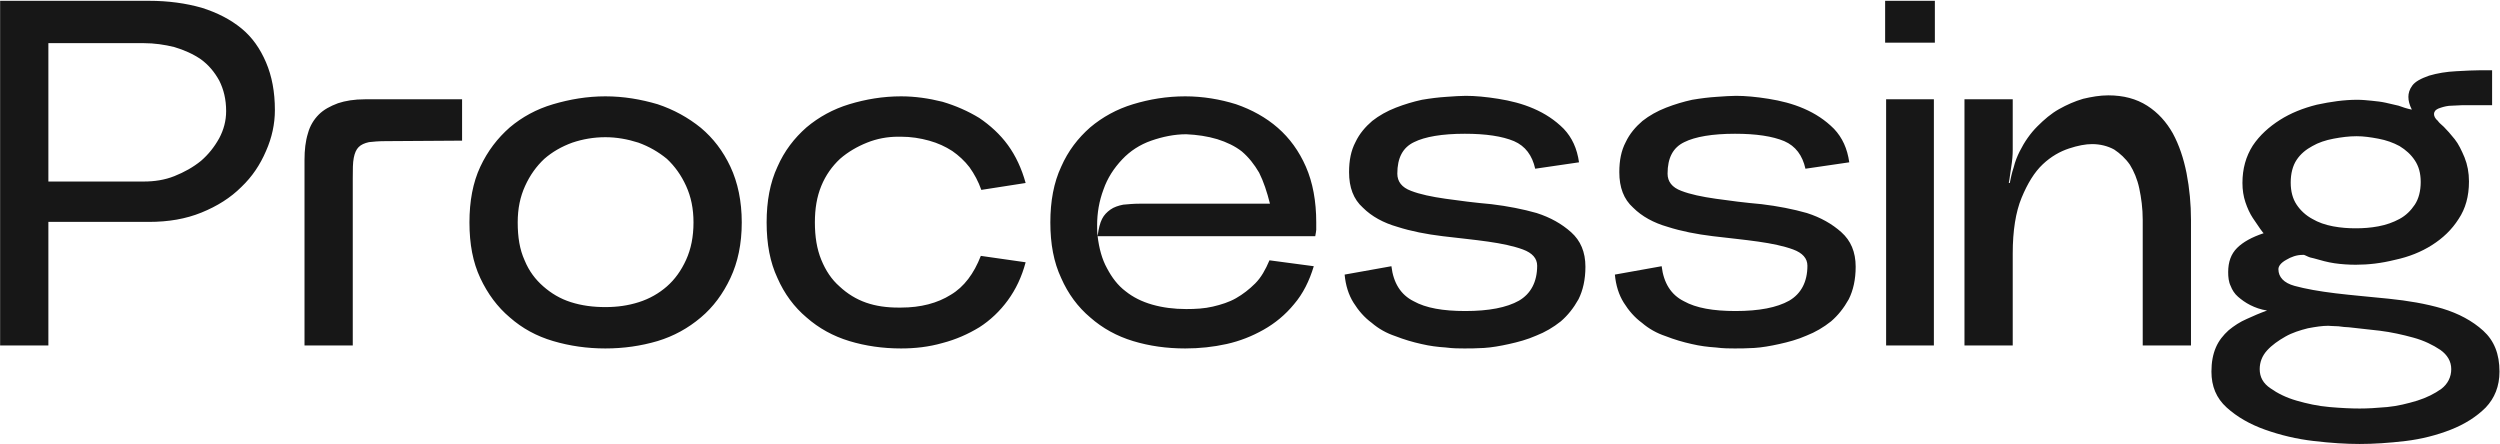 <svg width="1165" height="207" viewBox="0 0 1165 207" fill="none" xmlns="http://www.w3.org/2000/svg">
<path d="M69.354 0.376H0.056V161H22.544V103.405H69.354C78.533 103.405 86.564 102.028 93.907 99.045C101.25 96.062 107.445 92.161 112.493 87.113C117.541 82.294 121.213 76.787 123.966 70.362C126.72 64.166 128.097 57.742 128.097 51.316C128.097 42.826 126.72 35.483 123.966 29.058C121.213 22.634 117.541 17.356 112.493 13.226C107.445 9.095 101.25 5.883 93.907 3.588C86.564 1.523 78.533 0.376 69.354 0.376ZM67.059 84.589H22.544V20.11H67.059C71.878 20.11 76.697 20.798 81.286 21.945C85.876 23.322 90.006 25.158 93.677 27.682C97.119 30.206 99.873 33.418 102.167 37.549C104.233 41.679 105.38 46.268 105.38 51.775C105.38 56.365 104.233 60.495 102.167 64.396C99.873 68.526 97.119 71.968 93.677 74.951C90.006 77.934 85.876 80.229 81.286 82.065C76.697 83.9 71.878 84.589 67.059 84.589ZM215.33 65.543V46.268H170.126C165.078 46.268 160.948 46.957 157.506 48.104C153.834 49.481 150.851 51.087 148.557 53.382C146.262 55.676 144.426 58.659 143.508 62.101C142.361 65.773 141.902 69.903 141.902 74.492V161H164.39V82.982C164.39 79.082 164.39 75.869 164.849 73.574C165.307 71.28 165.996 69.674 167.143 68.526C168.29 67.379 169.897 66.691 171.962 66.232C173.798 66.002 176.551 65.773 179.764 65.773L215.33 65.543ZM345.657 103.634C345.657 93.767 343.821 85.048 340.379 77.705C336.937 70.362 332.348 64.396 326.611 59.577C320.645 54.758 313.991 51.087 306.419 48.563C298.617 46.268 290.586 44.892 282.095 44.892C273.605 44.892 265.574 46.268 257.772 48.563C249.97 50.858 243.316 54.529 237.579 59.348C231.843 64.396 227.254 70.362 223.812 77.705C220.37 85.048 218.763 93.767 218.763 103.634C218.763 113.731 220.37 122.221 223.812 129.564C227.254 136.906 231.843 143.102 237.579 147.921C243.316 152.969 249.97 156.64 257.772 158.935C265.574 161.229 273.605 162.377 282.095 162.377C290.586 162.377 298.617 161.229 306.419 158.935C313.991 156.64 320.645 152.969 326.611 147.921C332.348 143.102 336.937 136.906 340.379 129.564C343.821 122.221 345.657 113.731 345.657 103.634ZM323.169 103.634C323.169 110.289 322.022 116.025 319.727 121.073C317.433 126.122 314.45 130.252 310.778 133.464C307.107 136.677 302.747 139.201 297.699 140.807C292.651 142.413 287.602 143.102 282.095 143.102C276.359 143.102 271.081 142.413 266.033 140.807C260.985 139.201 256.854 136.677 253.183 133.464C249.512 130.252 246.529 126.351 244.463 121.303C242.169 116.255 241.251 110.518 241.251 103.634C241.251 97.209 242.398 91.702 244.693 86.654C246.987 81.606 249.97 77.475 253.642 74.033C257.313 70.821 261.673 68.297 266.721 66.461C271.54 64.855 276.588 63.937 282.095 63.937C287.373 63.937 292.421 64.855 297.469 66.461C302.518 68.297 306.877 70.821 310.778 74.033C314.45 77.475 317.433 81.606 319.727 86.654C322.022 91.702 323.169 97.209 323.169 103.634ZM357.248 103.634C357.248 113.731 358.854 122.221 362.296 129.564C365.509 136.906 370.098 143.102 375.835 147.921C381.571 152.969 388.226 156.64 395.798 158.935C403.37 161.229 411.402 162.377 419.892 162.377C426.317 162.377 432.742 161.688 439.167 159.853C445.362 158.246 451.099 155.722 456.376 152.51C461.425 149.297 466.014 144.938 469.685 139.889C473.357 134.841 476.11 129.105 477.946 122.221L457.065 119.238C453.852 127.498 449.263 133.694 443.068 137.365C436.872 141.266 429.07 143.331 419.892 143.331H418.515C413.237 143.331 408.189 142.643 403.6 141.037C399.011 139.43 394.88 136.906 391.209 133.464C387.537 130.252 384.784 126.122 382.719 121.073C380.653 116.025 379.736 110.289 379.736 103.634C379.736 97.209 380.653 91.702 382.719 86.654C384.784 81.606 387.767 77.475 391.438 74.033C395.11 70.821 399.469 68.297 404.059 66.461C408.648 64.625 413.467 63.708 418.515 63.708H419.892C424.481 63.708 428.841 64.396 432.971 65.543C437.101 66.691 440.543 68.297 443.756 70.362C446.739 72.427 449.493 74.951 451.787 77.934C454.082 81.147 455.917 84.589 457.294 88.49L477.946 85.277C476.11 78.623 473.357 72.657 469.685 67.608C466.014 62.56 461.425 58.43 456.376 54.988C451.099 51.775 445.362 49.251 439.167 47.416C432.742 45.809 426.317 44.892 419.892 44.892C411.402 44.892 403.37 46.268 395.798 48.563C388.226 50.858 381.571 54.529 375.835 59.348C370.098 64.396 365.509 70.362 362.296 77.705C358.854 85.048 357.248 93.767 357.248 103.634ZM613.369 103.634C613.369 93.767 611.763 85.048 608.55 77.705C605.338 70.362 600.978 64.396 595.471 59.577C589.964 54.758 583.309 51.087 575.966 48.563C568.623 46.268 560.592 44.892 552.332 44.892C543.612 44.892 535.581 46.268 528.008 48.563C520.436 50.858 513.782 54.529 508.045 59.348C502.309 64.396 497.719 70.362 494.507 77.705C491.065 85.048 489.459 93.767 489.459 103.634C489.459 113.731 491.065 122.221 494.507 129.564C497.719 136.906 502.309 143.102 508.045 147.921C513.782 152.969 520.436 156.64 528.008 158.935C535.581 161.229 543.612 162.377 552.332 162.377C558.986 162.377 565.411 161.688 571.607 160.312C577.802 158.935 583.539 156.64 588.816 153.657C594.094 150.674 598.913 146.773 603.043 141.725C607.173 136.906 610.156 130.94 612.222 124.056L591.57 121.303C589.734 125.663 587.669 129.334 584.915 132.088C582.162 134.841 579.179 137.136 575.966 138.972C572.754 140.807 569.082 141.955 565.182 142.872C561.281 143.79 557.15 144.02 552.791 144.02C547.054 144.02 541.776 143.331 536.958 141.955C532.139 140.578 528.008 138.513 524.567 135.759C520.895 133.005 518.142 129.334 515.847 124.974C513.552 120.844 512.175 115.796 511.487 110.059H612.91C613.139 108.682 613.369 107.535 613.369 107.076V103.634ZM552.791 62.56C557.839 62.79 562.657 63.478 567.247 64.855C571.607 66.232 575.507 68.067 578.72 70.591C581.932 73.345 584.456 76.558 586.751 80.458C588.816 84.589 590.423 89.407 591.799 94.915H531.45C528.467 94.915 525.714 95.144 523.419 95.374C521.125 95.832 519.059 96.521 517.453 97.668C515.847 98.815 514.47 100.192 513.552 102.028C512.634 103.864 511.946 106.388 511.487 110.059C511.258 108.453 511.258 106.847 511.258 105.011C511.258 99.274 512.175 93.767 514.241 88.26C516.076 82.982 519.059 78.393 522.96 74.263C526.632 70.362 531.221 67.379 536.499 65.543C541.776 63.708 547.283 62.56 552.791 62.56ZM648.398 124.056L626.599 127.957C627.058 133.005 628.435 137.365 630.729 141.037C633.024 144.708 635.777 147.921 639.219 150.445C642.432 153.198 646.103 155.263 650.234 156.64C654.364 158.246 658.265 159.394 662.395 160.312C666.296 161.229 669.967 161.688 673.639 161.918C677.081 162.377 680.064 162.377 682.358 162.377C684.653 162.377 687.866 162.377 691.537 162.147C695.208 161.918 699.109 161.229 703.24 160.312C707.37 159.394 711.73 158.246 715.86 156.411C719.99 154.804 723.891 152.51 727.333 149.756C730.546 147.003 733.299 143.561 735.594 139.43C737.659 135.3 738.806 130.252 738.806 124.286C738.806 117.402 736.512 112.124 732.152 108.223C727.792 104.323 722.515 101.34 716.09 99.274C709.665 97.439 702.551 96.062 694.979 95.144C687.177 94.456 680.064 93.538 673.639 92.62C667.214 91.702 661.707 90.555 657.576 88.948C653.217 87.342 651.151 84.589 651.151 80.917C651.151 73.574 653.676 68.756 658.953 66.232C664.001 63.708 672.033 62.331 682.588 62.331C692.455 62.331 700.027 63.478 705.534 65.773C710.812 68.067 714.024 72.427 715.401 78.623L735.823 75.64C734.906 69.215 732.611 64.166 728.71 60.036C724.58 55.906 719.99 52.923 714.713 50.628C709.435 48.334 703.928 46.957 698.191 46.039C692.455 45.121 687.407 44.662 683.047 44.662C680.523 44.662 677.54 44.892 674.098 45.121C670.426 45.35 666.755 45.809 662.625 46.498C658.494 47.416 654.593 48.563 650.463 50.169C646.333 51.775 642.661 53.841 639.449 56.365C636.236 59.118 633.483 62.331 631.647 66.232C629.582 70.132 628.664 74.722 628.664 80.229C628.664 87.342 630.729 92.849 635.089 96.75C639.219 100.881 644.726 103.864 651.151 105.699C657.576 107.764 664.69 109.141 672.262 110.059C679.834 110.977 686.948 111.665 693.373 112.583C699.798 113.501 705.305 114.648 709.665 116.255C714.024 117.861 716.319 120.385 716.319 123.827C716.319 131.399 713.336 136.906 707.829 140.119C702.092 143.331 693.832 144.938 682.817 144.938C672.492 144.938 664.46 143.561 658.724 140.348C652.758 137.365 649.316 131.858 648.398 124.056ZM774.334 124.056L752.535 127.957C752.994 133.005 754.371 137.365 756.665 141.037C758.96 144.708 761.713 147.921 765.155 150.445C768.368 153.198 772.039 155.263 776.17 156.64C780.3 158.246 784.201 159.394 788.331 160.312C792.232 161.229 795.903 161.688 799.575 161.918C803.017 162.377 806 162.377 808.294 162.377C810.589 162.377 813.802 162.377 817.473 162.147C821.144 161.918 825.045 161.229 829.176 160.312C833.306 159.394 837.666 158.246 841.796 156.411C845.926 154.804 849.827 152.51 853.269 149.756C856.482 147.003 859.235 143.561 861.53 139.43C863.595 135.3 864.742 130.252 864.742 124.286C864.742 117.402 862.448 112.124 858.088 108.223C853.728 104.323 848.451 101.34 842.026 99.274C835.601 97.439 828.487 96.062 820.915 95.144C813.113 94.456 806 93.538 799.575 92.62C793.15 91.702 787.643 90.555 783.512 88.948C779.153 87.342 777.087 84.589 777.087 80.917C777.087 73.574 779.612 68.756 784.889 66.232C789.937 63.708 797.969 62.331 808.524 62.331C818.391 62.331 825.963 63.478 831.47 65.773C836.748 68.067 839.96 72.427 841.337 78.623L861.759 75.64C860.842 69.215 858.547 64.166 854.646 60.036C850.516 55.906 845.926 52.923 840.649 50.628C835.371 48.334 829.864 46.957 824.127 46.039C818.391 45.121 813.343 44.662 808.983 44.662C806.459 44.662 803.476 44.892 800.034 45.121C796.362 45.35 792.691 45.809 788.561 46.498C784.43 47.416 780.529 48.563 776.399 50.169C772.269 51.775 768.597 53.841 765.385 56.365C762.172 59.118 759.419 62.331 757.583 66.232C755.518 70.132 754.6 74.722 754.6 80.229C754.6 87.342 756.665 92.849 761.025 96.75C765.155 100.881 770.662 103.864 777.087 105.699C783.512 107.764 790.626 109.141 798.198 110.059C805.77 110.977 812.884 111.665 819.309 112.583C825.734 113.501 831.241 114.648 835.601 116.255C839.96 117.861 842.255 120.385 842.255 123.827C842.255 131.399 839.272 136.906 833.765 140.119C828.028 143.331 819.768 144.938 808.753 144.938C798.428 144.938 790.396 143.561 784.66 140.348C778.694 137.365 775.252 131.858 774.334 124.056ZM901.647 19.88V0.376H878.471V19.88H901.647ZM878.93 46.268V161H901.188V46.268H878.93ZM941.145 70.591C939.997 72.886 939.08 75.181 938.391 77.934C937.473 80.688 937.014 82.982 936.556 85.277H936.097C936.556 82.982 936.785 80.458 937.244 77.705C937.703 74.951 937.932 72.198 937.932 69.903V46.268H915.445V161H937.932V118.09C937.932 107.535 939.309 98.815 942.063 92.161C944.816 85.507 948.029 80.229 951.93 76.558C955.83 72.886 959.961 70.591 964.091 69.215C968.221 67.838 971.893 67.15 974.876 67.15C978.777 67.15 982.219 68.067 985.202 69.674C987.955 71.509 990.479 73.804 992.545 76.787C994.38 79.77 995.987 83.441 996.904 87.801C997.822 92.161 998.511 96.98 998.511 102.487V161H1021V102.487C1021 95.144 1020.31 87.801 1018.93 80.688C1017.56 73.804 1015.49 67.608 1012.51 62.101C1009.52 56.824 1005.62 52.464 1000.58 49.251C995.528 46.039 989.562 44.433 982.448 44.433C978.547 44.433 974.646 45.121 970.746 46.039C966.845 47.186 963.173 48.792 959.502 50.858C955.83 52.923 952.618 55.676 949.405 58.889C946.193 62.101 943.439 66.002 941.145 70.591ZM1030.53 173.162C1030.53 180.045 1032.82 185.553 1037.64 189.912C1042.46 194.272 1048.43 197.714 1055.54 200.238C1062.65 202.762 1070.23 204.598 1078.26 205.516C1086.06 206.434 1093.17 206.893 1099.6 206.893C1106.02 206.893 1113.13 206.434 1120.94 205.516C1128.51 204.598 1135.62 202.762 1142.05 200.238C1148.47 197.714 1153.98 194.272 1158.34 189.912C1162.47 185.553 1164.76 180.045 1164.76 173.162C1164.76 164.901 1162.24 158.705 1157.19 154.116C1152.14 149.527 1145.72 146.085 1138.15 143.79C1130.34 141.496 1122.08 140.119 1113.13 139.201C1104.19 138.283 1095.93 137.595 1088.35 136.677C1080.78 135.759 1074.36 134.612 1069.31 133.235C1064.26 131.858 1061.74 129.105 1061.74 125.433C1061.74 124.056 1062.88 122.45 1065.41 121.073C1067.7 119.697 1070.23 118.779 1072.98 118.779H1073.67C1073.67 118.779 1074.36 119.008 1075.27 119.467C1076.19 119.926 1077.11 120.156 1078.26 120.385C1081.47 121.303 1084.68 122.221 1087.89 122.68C1091.11 123.139 1094.55 123.368 1097.76 123.368C1103.73 123.368 1109.69 122.68 1116.12 121.073C1122.54 119.697 1128.28 117.402 1133.33 114.189C1138.38 110.977 1142.51 107.076 1145.72 102.028C1148.93 97.209 1150.54 91.473 1150.54 84.589C1150.54 80.458 1149.85 76.787 1148.47 73.345C1147.1 70.132 1145.72 67.15 1143.88 64.855C1142.05 62.56 1140.21 60.495 1138.83 59.118C1137.23 57.742 1136.31 56.824 1136.08 56.365C1134.7 55.217 1134.25 54.07 1134.25 53.152C1134.25 52.923 1134.25 52.464 1134.7 51.775C1134.93 51.316 1135.85 50.628 1137.46 50.169C1138.83 49.71 1140.67 49.251 1142.51 49.251C1144.34 49.251 1145.95 49.022 1147.32 49.022H1161.32V32.73H1156.27C1152.83 32.73 1148.93 32.959 1144.57 33.189C1139.98 33.418 1135.85 34.107 1131.95 35.254C1128.05 36.631 1125.53 38.008 1124.15 39.843C1122.77 41.679 1122.31 43.515 1122.31 45.121C1122.31 46.957 1122.77 48.792 1123.92 51.087C1121.62 50.628 1119.56 49.94 1117.72 49.251C1115.66 48.792 1113.59 48.334 1111.76 47.874C1109.69 47.416 1107.63 47.186 1105.33 46.957C1103.04 46.727 1100.74 46.498 1098.45 46.498C1092.25 46.498 1086.06 47.416 1079.63 48.792C1073.21 50.399 1067.47 52.693 1062.42 55.906C1057.38 59.118 1053.02 63.019 1049.8 67.838C1046.59 72.886 1044.98 78.623 1044.98 85.277C1044.98 88.49 1045.44 91.473 1046.36 94.226C1047.28 96.98 1048.43 99.504 1049.8 101.569C1051.18 103.634 1052.33 105.24 1053.24 106.617C1054.16 107.994 1054.85 108.682 1054.85 108.682C1049.34 110.518 1045.21 112.813 1042.46 115.566C1039.71 118.32 1038.33 121.991 1038.33 126.81C1038.33 129.105 1038.56 131.399 1039.48 133.235C1040.17 135.071 1041.31 136.906 1042.92 138.283C1044.53 139.66 1046.36 141.037 1048.66 142.184C1050.95 143.331 1053.47 144.249 1056.46 144.708C1053.24 145.855 1050.03 147.232 1047.05 148.609C1043.84 149.986 1041.08 151.821 1038.56 153.887C1036.04 156.181 1033.97 158.705 1032.59 161.918C1031.22 165.13 1030.53 168.802 1030.53 173.162ZM1097.76 106.388C1094.32 106.388 1090.88 106.158 1087.21 105.47C1083.53 104.781 1080.32 103.634 1077.57 102.028C1074.58 100.422 1072.06 98.127 1070.23 95.374C1068.39 92.62 1067.47 89.178 1067.47 85.048C1067.47 80.917 1068.39 77.246 1070.23 74.492C1072.06 71.739 1074.58 69.674 1077.57 68.067C1080.32 66.461 1083.76 65.314 1087.43 64.625C1091.11 63.937 1094.55 63.478 1098.22 63.478C1101.43 63.478 1104.64 63.937 1108.32 64.625C1111.99 65.314 1115.2 66.461 1118.18 68.067C1121.17 69.903 1123.46 71.968 1125.3 74.722C1127.13 77.475 1128.05 80.688 1128.05 84.818C1128.05 88.948 1127.13 92.62 1125.3 95.374C1123.46 98.127 1121.17 100.422 1118.18 102.028C1115.2 103.634 1111.99 104.781 1108.32 105.47C1104.64 106.158 1101.2 106.388 1097.76 106.388ZM1099.6 190.371C1095.47 190.371 1090.88 190.142 1085.6 189.683C1080.09 189.224 1075.04 188.077 1070.23 186.7C1065.41 185.323 1061.28 183.258 1058.06 180.963C1054.62 178.669 1053.02 175.686 1053.02 172.014C1053.02 168.802 1054.16 165.819 1056.46 163.295C1058.75 160.771 1061.74 158.705 1064.95 156.87C1068.16 155.034 1071.83 153.887 1075.5 152.969C1079.17 152.28 1082.16 151.821 1084.91 151.821C1086.06 151.821 1087.66 152.051 1089.73 152.051C1091.57 152.28 1093.17 152.51 1094.55 152.51L1109 154.116C1114.51 154.804 1119.56 155.952 1124.61 157.329C1129.66 158.705 1133.79 160.771 1137.23 163.065C1140.44 165.36 1142.28 168.343 1142.28 172.014C1142.28 175.686 1140.67 178.898 1137.69 181.193C1134.47 183.487 1130.8 185.323 1126.44 186.7C1121.85 188.077 1117.27 189.224 1112.45 189.683C1107.4 190.142 1103.27 190.371 1099.6 190.371Z" fill="#171717"/>
</svg>
